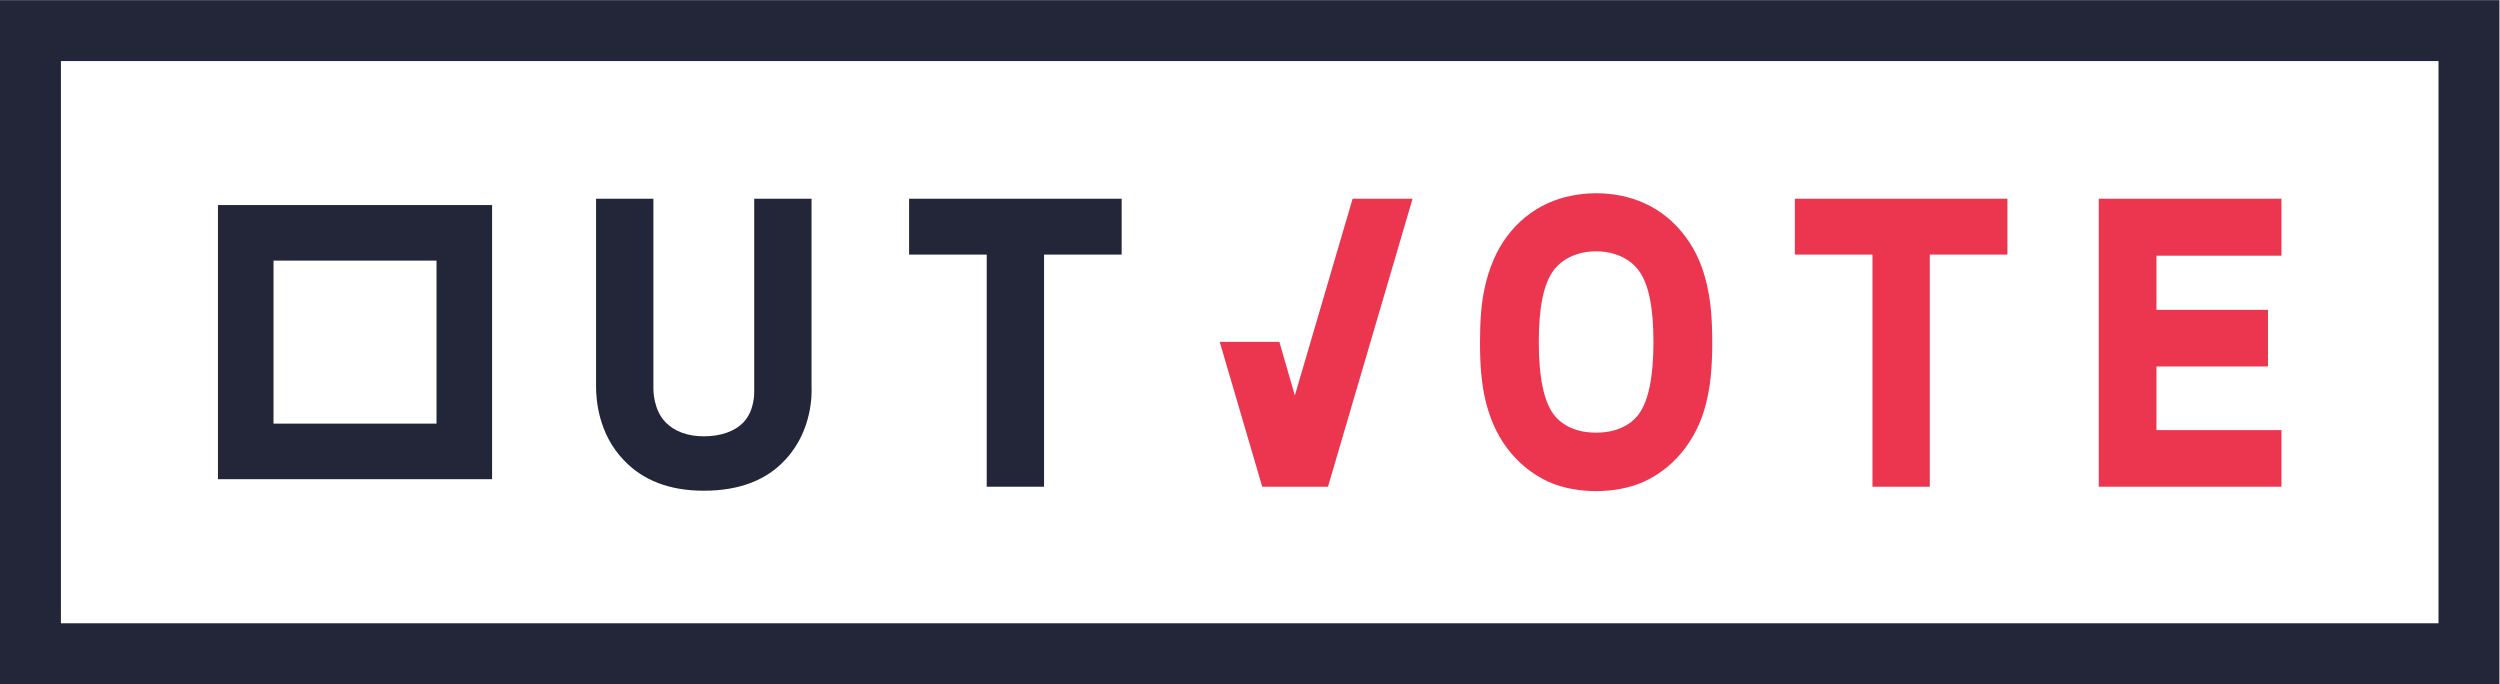 <?xml version="1.0" encoding="UTF-8" standalone="no"?>
<svg
   xmlns:dc="http://purl.org/dc/elements/1.1/"
   xmlns:cc="http://creativecommons.org/ns#"
   xmlns:rdf="http://www.w3.org/1999/02/22-rdf-syntax-ns#"
   xmlns:svg="http://www.w3.org/2000/svg"
   xmlns="http://www.w3.org/2000/svg"
   viewBox="0 0 348.44 95.36"
   height="95.36"
   width="348.44"
   xml:space="preserve"
   id="svg2"
   version="1.1"><defs
     id="defs6" /><g
     transform="matrix(1.333,0,0,-1.333,0,95.36)"
     id="g10"><g
       transform="scale(0.1)"
       id="g12"><path
         id="path14"
         style="fill:#222638;fill-opacity:1;fill-rule:nonzero;stroke:none"
         d="M 63.691,63.691 V 651.523 H 2549.65 V 63.691 Z M 0,715.215 V 0 H 2613.34 V 715.215 H 0" /><path
         id="path16"
         style="fill:#222638;fill-opacity:1;fill-rule:nonzero;stroke:none"
         d="M 456.418,442.887 V 272.449 H 285.984 V 442.887 Z M 227.887,214.348 H 514.516 V 500.977 H 227.887 V 214.348" /><path
         id="path18"
         style="fill:#222638;fill-opacity:1;fill-rule:nonzero;stroke:none"
         d="m 950.531,507.602 v -58.426 h 81.159 V 206.477 h 59.95 v 242.699 h 81.15 v 58.426 H 950.531" /><path
         id="path20"
         style="fill:#222638;fill-opacity:1;fill-rule:nonzero;stroke:none"
         d="M 848.539,507.602 H 788.59 l 0.004,-201.536 c 0.058,-2.003 0.238,-19.961 -10.996,-31.996 -8.977,-9.605 -23.789,-14.89 -41.707,-14.89 -16.883,0 -30.719,5.09 -40.039,14.734 -12.399,12.68 -12.684,32.668 -12.672,34.926 V 507.602 H 623.227 V 311.184 c -0.047,-14.094 2.679,-49.817 29.035,-76.938 19.89,-21.211 48.027,-31.961 83.629,-31.961 36.769,0 65.418,10.879 85.14,32.344 29.047,30.891 27.742,71.035 27.508,75.242 v 197.731" /><path
         id="path22"
         style="fill:#ec364f;fill-opacity:1;fill-rule:nonzero;stroke:none"
         d="m 1353.88,301.875 -16.19,56.059 h -62.39 l 44.48,-151.457 h 68.74 l 88.43,301.121 h -62.68 l -60.39,-205.723" /><path
         id="path24"
         style="fill:#ec364f;fill-opacity:1;fill-rule:nonzero;stroke:none"
         d="m 1728.82,357.613 c 0,-35.933 -5.1,-61.168 -15.16,-75.004 -9.2,-12.66 -25.11,-19.621 -44.79,-19.621 -19.68,0 -35.58,6.961 -44.78,19.621 -10.06,13.829 -15.16,39.063 -15.16,75.004 0,36.164 4.96,60.575 15.16,74.614 9.43,12.953 25.75,20.382 44.78,20.382 19.04,0 35.36,-7.429 44.79,-20.379 10.2,-14.031 15.16,-38.441 15.16,-74.617 z m 33.53,110.235 c -11.3,15.351 -26.15,27.468 -42.94,35.027 -14.94,6.832 -32.42,10.441 -50.54,10.441 -17.87,0 -35.8,-3.703 -50.47,-10.41 -16.84,-7.578 -31.69,-19.679 -42.93,-34.957 -10.61,-14.156 -18.61,-32.691 -23.12,-53.578 -3.38,-15.457 -4.89,-32.961 -4.89,-56.758 0,-23.773 1.55,-41.929 4.89,-57.133 4.49,-20.832 12.25,-38.71 23.04,-53.109 11.28,-15.332 25.7,-27.234 42.93,-35.406 18.18,-8.313 37.52,-10.063 50.55,-10.063 18.68,0 36.2,3.5 50.73,10.149 17.09,8.113 31.45,19.972 42.67,35.215 11.23,14.968 19.22,33.371 23.12,53.203 3.35,15.254 4.9,33.418 4.9,57.144 0,23.809 -1.5,41.258 -4.84,56.481 -3.99,20.32 -11.98,38.926 -23.1,53.754" /><path
         id="path26"
         style="fill:#ec364f;fill-opacity:1;fill-rule:nonzero;stroke:none"
         d="m 2385.45,448.031 v 59.567 H 2194.43 V 206.477 h 191.02 v 59.187 h -130.69 v 66.543 h 116.6 v 59.191 h -116.6 v 56.633 h 130.69" /><path
         id="path28"
         style="fill:#ec364f;fill-opacity:1;fill-rule:nonzero;stroke:none"
         d="m 1876.67,507.598 v -58.422 h 81.15 V 206.477 h 59.94 v 242.699 h 81.16 v 58.422 h -222.25" /></g></g></svg>
